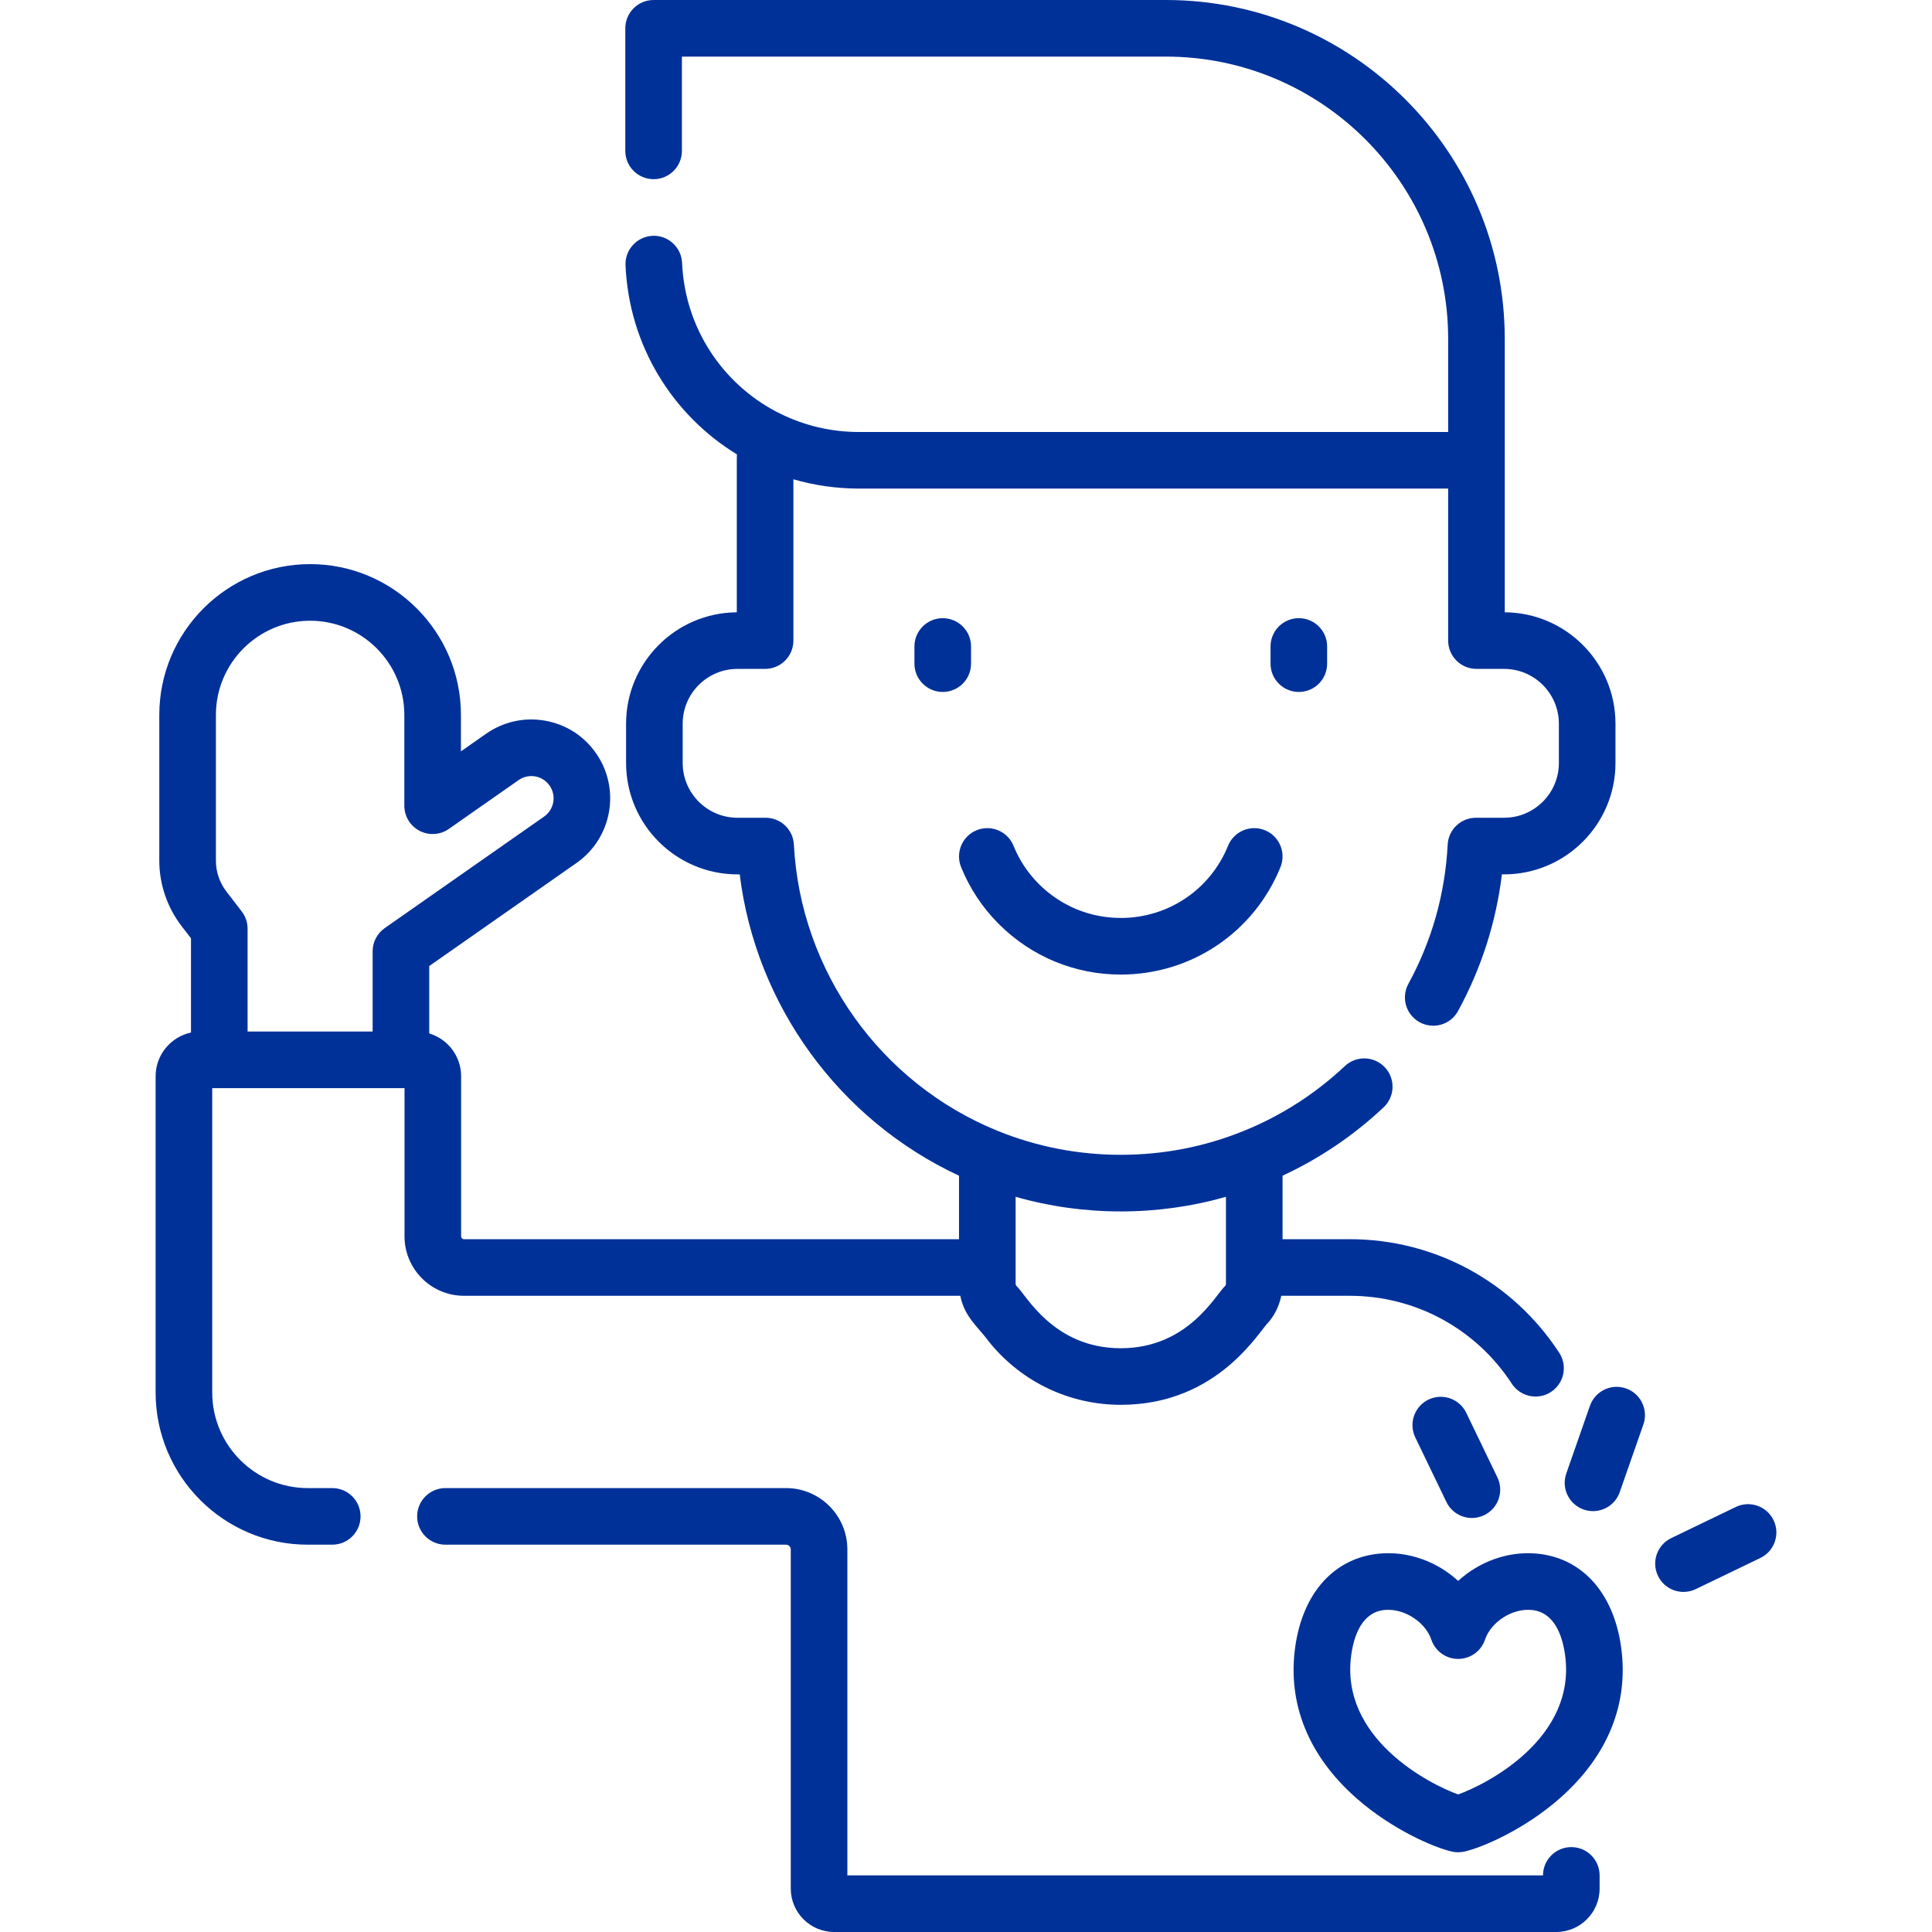 <?xml version="1.0" encoding="UTF-8"?> <svg xmlns="http://www.w3.org/2000/svg" xmlns:xlink="http://www.w3.org/1999/xlink" id="Capa_1" x="0px" y="0px" viewBox="0 0 512 512" style="enable-background:new 0 0 512 512;" xml:space="preserve" width="512px" height="512px"><g><g> <g> <path d="M398.778,162.264v-40.29c0-0.026-0.004-0.051-0.004-0.077V89.812C398.776,40.289,358.486,0,308.964,0h-135.75 c-4.143,0-7.5,3.357-7.5,7.5v32.484c0,4.143,3.357,7.5,7.5,7.5s7.5-3.357,7.5-7.5V15h128.25c41.252,0,74.813,33.561,74.813,74.812 v24.672h-156.16c-7.481,0-14.551-1.749-20.83-4.852c-0.335-0.199-0.683-0.377-1.051-0.523 c-14.295-7.516-24.226-22.198-24.976-39.446c-0.18-4.139-3.717-7.357-7.819-7.167c-4.139,0.181-7.347,3.682-7.167,7.819 c0.93,21.351,12.52,39.711,29.514,50.098c-0.009,0.523-0.028,1.046-0.028,1.567v40.29c-16.194,0.098-29.34,13.303-29.34,29.52 v10.41c0,16.277,13.243,29.52,29.521,29.52h0.591c4.269,34.672,26.344,65.07,58.119,79.858V328.4h-131.19 c-0.419,0-0.76-0.346-0.76-0.771v-42.41c0-5.352-3.568-9.881-8.448-11.347v-17.861l39.045-27.326 c9.439-6.607,11.744-19.662,5.138-29.102c-3.2-4.572-7.99-7.625-13.486-8.596c-5.498-0.969-11.042,0.258-15.615,3.458 l-6.682,4.677v-9.655c0-22.038-17.93-39.968-39.968-39.968c-22.038,0-39.968,17.93-39.968,39.968v38.625 c0,6.225,2.09,12.371,5.886,17.306l2.513,3.266v24.971c-5.349,1.142-9.374,5.9-9.374,11.585v83.8 c0,22.244,18.092,40.341,40.33,40.341h6.479c4.143,0,7.5-3.357,7.5-7.5s-3.357-7.5-7.5-7.5h-6.479 c-13.967,0-25.33-11.368-25.33-25.341v-80.65h50.96v39.26c-0.002,8.696,7.068,15.77,15.758,15.77h131.528 c1.185,5.766,4.624,8.095,7.853,12.485c8.549,10.426,21.185,16.406,34.668,16.409c0.003,0,0.005,0,0.008,0 c26.015,0,36.873-19.962,39.274-22.011c1.64-2.001,2.746-4.375,3.262-6.884H357.7c17.379,0,33.435,8.709,42.947,23.296 c1.438,2.205,3.839,3.404,6.289,3.404c1.404,0,2.826-0.395,4.09-1.219c3.47-2.263,4.448-6.909,2.186-10.379 c-12.292-18.85-33.044-30.103-55.512-30.103h-17.81v-16.823c9.823-4.562,18.817-10.638,26.784-18.121 c3.02-2.836,3.168-7.582,0.332-10.602c-2.837-3.02-7.583-3.166-10.602-0.332c-7.862,7.386-16.89,13.171-26.834,17.196 c-10.339,4.194-21.291,6.32-32.551,6.32c-11.254,0-22.208-2.124-32.555-6.312c-31.121-12.606-52.348-42.396-54.075-75.896 c-0.206-3.986-3.498-7.113-7.49-7.113h-7.46c-8.007,0-14.521-6.514-14.521-14.52v-10.41c0-8.007,6.514-14.521,14.521-14.521h7.319 c4.143,0,7.5-3.357,7.5-7.5v-42.748c5.509,1.597,11.331,2.461,17.356,2.461h156.164v40.286c0,4.143,3.357,7.5,7.5,7.5h7.32 c8.006,0,14.52,6.514,14.52,14.521v10.41c0,8.006-6.514,14.52-14.52,14.52h-7.46c-3.991,0-7.283,3.126-7.49,7.111 c-0.677,13.058-4.181,25.475-10.415,36.908c-1.982,3.637-0.642,8.192,2.994,10.176c1.141,0.621,2.371,0.917,3.584,0.916 c2.656,0,5.23-1.414,6.592-3.91c6.177-11.329,10.07-23.477,11.612-36.201h0.583c16.277,0,29.52-13.242,29.52-29.52v-10.41 C428.118,175.566,414.973,162.36,398.778,162.264z M101.952,245.961c-2.005,1.403-3.199,3.697-3.199,6.145v21.259H65.614v-27.252 c0-1.654-0.547-3.262-1.556-4.573l-4.067-5.287c-1.79-2.327-2.775-5.225-2.775-8.16v-38.625c0-13.768,11.2-24.968,24.968-24.968 s24.968,11.2,24.968,24.968v24.059c0,2.797,1.556,5.36,4.036,6.652c2.48,1.292,5.473,1.097,7.765-0.508l18.482-12.936 c2.68-1.876,6.349-1.211,8.211,1.45c1.864,2.663,1.213,6.347-1.45,8.211L101.952,245.961z M269.151,317.169 c9.022,2.567,18.355,3.871,27.87,3.871c9.519,0,18.853-1.305,27.87-3.874v23.054c0,0.203-0.069,0.395-0.201,0.556 c-2.487,2.197-9.724,16.52-27.673,16.52c-0.002,0-0.004,0-0.006,0c-17.964-0.004-25.139-14.292-27.66-16.521 c-0.131-0.159-0.2-0.351-0.2-0.555V317.169z" data-original="#000000" class="active-path" data-old_color="#000000" fill="#003199"></path> </g> </g><g> <g> <path d="M416.413,489.502c-4.142,0-7.499,3.357-7.5,7.498H224.562v-86.387c0-8.963-7.292-16.255-16.255-16.255h-90.26 c-4.143,0-7.5,3.357-7.5,7.5s3.357,7.5,7.5,7.5h90.26c0.692,0,1.255,0.563,1.255,1.255V500.5c0,6.341,5.159,11.5,11.5,11.5 h191.352c6.341,0,11.5-5.159,11.5-11.5v-3.498C423.913,492.859,420.556,489.502,416.413,489.502z" data-original="#000000" class="active-path" data-old_color="#000000" fill="#003199"></path> </g> </g><g> <g> <path d="M335.211,220.017c-3.841-1.554-8.212,0.293-9.77,4.131c-4.712,11.616-15.868,19.122-28.422,19.122 c-8.186,0-15.894-3.192-21.698-8.982c-2.927-2.927-5.188-6.334-6.719-10.128c-1.551-3.839-5.919-5.699-9.763-4.147 c-3.841,1.551-5.697,5.921-4.147,9.763c2.291,5.673,5.664,10.76,10.03,15.125c8.642,8.621,20.112,13.369,32.298,13.369 c18.691,0,35.304-11.181,42.322-28.483C340.899,225.948,339.049,221.574,335.211,220.017z" data-original="#000000" class="active-path" data-old_color="#000000" fill="#003199"></path> </g> </g><g> <g> <path d="M249.835,163.822c-4.143,0-7.5,3.357-7.5,7.5v4.553c0,4.143,3.357,7.5,7.5,7.5s7.5-3.357,7.5-7.5v-4.553 C257.335,167.179,253.978,163.822,249.835,163.822z" data-original="#000000" class="active-path" data-old_color="#000000" fill="#003199"></path> </g> </g><g> <g> <path d="M344.204,163.822c-4.143,0-7.5,3.357-7.5,7.5v4.553c0,4.143,3.357,7.5,7.5,7.5s7.5-3.357,7.5-7.5v-4.553 C351.704,167.179,348.347,163.822,344.204,163.822z" data-original="#000000" class="active-path" data-old_color="#000000" fill="#003199"></path> </g> </g><g> <g> <path d="M429.599,436.399c-2.026-14.336-10.366-23.56-22.312-24.675c-7.67-0.713-15.312,2.14-20.86,7.233 c-5.548-5.095-13.185-7.945-20.861-7.233c-11.945,1.115-20.286,10.34-22.312,24.675c-2.128,15.059,3.494,28.954,16.258,40.186 c9.346,8.225,20.454,13.015,25.26,14.103c0.545,0.123,1.101,0.185,1.655,0.185c0.554,0,1.11-0.062,1.655-0.185 c4.806-1.088,15.913-5.878,25.26-14.103C426.106,465.354,431.727,451.458,429.599,436.399z M386.427,475.547 c-7.547-2.698-31.455-14.864-28.321-37.049c0.72-5.091,2.84-11.277,8.854-11.84c0.304-0.028,0.608-0.042,0.915-0.042 c4.838,0,9.936,3.458,11.448,7.922c1.031,3.045,3.889,5.094,7.104,5.094c3.215,0,6.072-2.049,7.104-5.094 c1.607-4.747,7.271-8.365,12.361-7.88c6.016,0.562,8.136,6.748,8.855,11.839C417.881,460.683,393.974,472.85,386.427,475.547z" data-original="#000000" class="active-path" data-old_color="#000000" fill="#003199"></path> </g> </g><g> <g> <path d="M430.903,367.947c-3.909-1.368-8.188,0.696-9.554,4.606l-6.267,17.937c-1.366,3.91,0.696,8.188,4.606,9.554 c0.818,0.286,1.653,0.422,2.474,0.422c3.1,0,6-1.937,7.08-5.028l6.267-17.937C436.876,373.591,434.814,369.313,430.903,367.947z" data-original="#000000" class="active-path" data-old_color="#000000" fill="#003199"></path> </g> </g><g> <g> <path d="M396.825,391.523l-8.251-17.114c-1.799-3.731-6.284-5.296-10.013-3.499c-3.731,1.799-5.298,6.282-3.499,10.013 l8.251,17.114c1.293,2.682,3.972,4.245,6.761,4.245c1.093,0,2.202-0.24,3.252-0.746 C397.057,399.737,398.624,395.254,396.825,391.523z" data-original="#000000" class="active-path" data-old_color="#000000" fill="#003199"></path> </g> </g><g> <g> <path d="M470.012,402.865c-1.799-3.732-6.282-5.295-10.013-3.499l-17.114,8.251c-3.731,1.799-5.298,6.282-3.499,10.013 c1.293,2.682,3.972,4.245,6.761,4.245c1.093,0,2.202-0.24,3.252-0.746l17.114-8.251 C470.244,411.079,471.811,406.596,470.012,402.865z" data-original="#000000" class="active-path" data-old_color="#000000" fill="#003199"></path> </g> </g></g> </svg> 